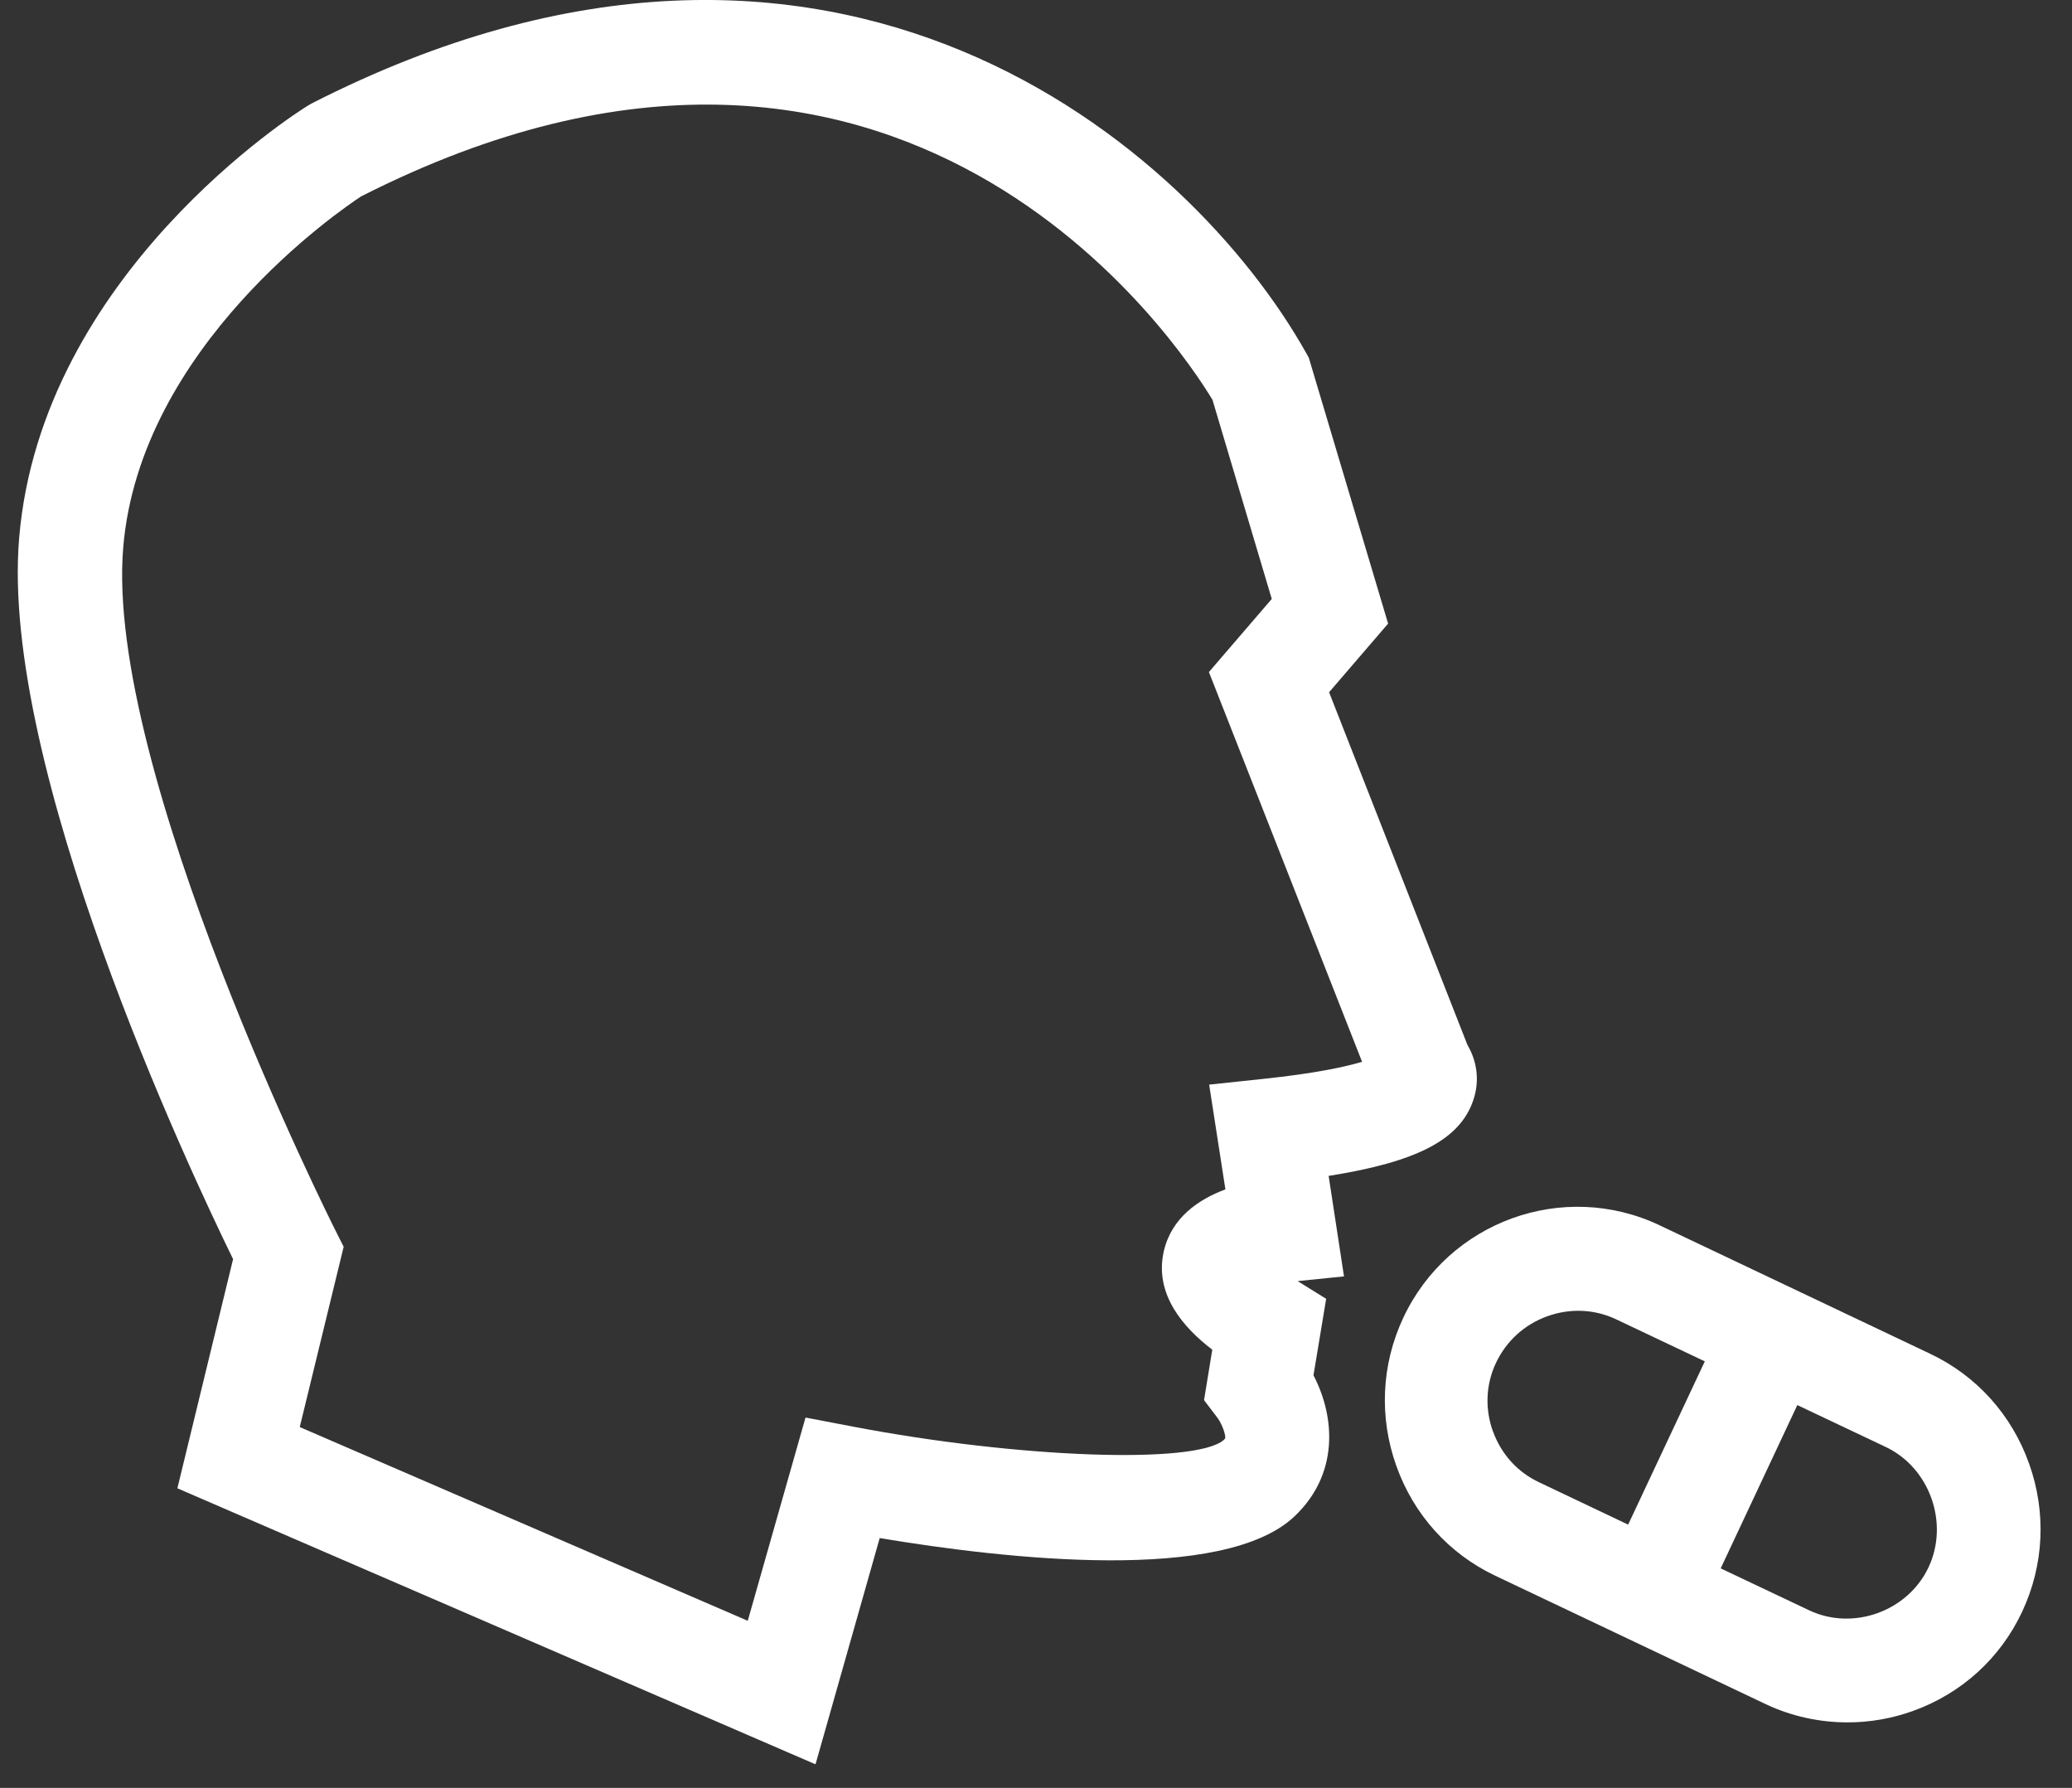 <svg width="51" height="44" viewBox="0 0 51 44" fill="none" xmlns="http://www.w3.org/2000/svg">
<rect x="0" y="0" width="51" height="44" fill="#333333" stroke="none"/>
<g clip-path="url(#clip0_643_770)">
<path d="M20.073 43.42L21.653 37.852C24.791 38.376 30.124 38.967 31.863 37.317C32.944 36.296 32.878 34.9 32.33 33.846L32.642 31.964L31.94 31.528L33.081 31.412L32.703 28.939C34.897 28.592 35.928 28.04 36.258 27.091C36.444 26.561 36.329 26.07 36.12 25.717L32.714 17.036L34.167 15.347L32.214 8.802L32.143 8.675C29.328 3.67 20.589 -4.05 7.663 2.55L7.57 2.605C7.301 2.77 1.014 6.744 0.471 13.245C-0.001 18.868 4.651 28.768 5.737 30.987L4.366 36.627L20.073 43.42ZM19.826 34.889L18.405 39.888L7.378 35.12L8.459 30.683L8.245 30.258C8.19 30.148 2.572 18.962 3.033 13.471C3.45 8.515 8.393 5.16 8.887 4.834C22.202 -1.931 29.049 8.521 29.844 9.84L31.303 14.74L29.756 16.539L33.526 26.131C33.103 26.258 32.357 26.418 31.106 26.55L29.762 26.693L30.162 29.271C29.493 29.519 28.84 29.971 28.648 30.783C28.396 31.864 29.153 32.692 29.839 33.216L29.636 34.458L29.976 34.905C30.086 35.06 30.173 35.319 30.157 35.396C30.157 35.396 30.146 35.413 30.119 35.44C29.416 36.042 25.066 35.887 20.995 35.109L19.843 34.889H19.826Z" fill="white"/>
<path d="M34.539 32.433C35.653 30.054 38.483 29.033 40.848 30.154L47.508 33.316C48.65 33.856 49.516 34.817 49.944 36.02C50.372 37.217 50.312 38.514 49.774 39.662C49.237 40.81 48.282 41.676 47.086 42.107C46.565 42.294 46.022 42.388 45.478 42.388C44.787 42.388 44.096 42.239 43.465 41.941L36.805 38.779C35.664 38.238 34.797 37.278 34.369 36.075C33.941 34.877 34.001 33.581 34.539 32.433ZM42.351 38.597L44.529 39.629C45.61 40.142 46.96 39.656 47.47 38.569C47.98 37.482 47.498 36.124 46.417 35.611L44.239 34.579L42.351 38.602V38.597ZM36.75 35.23C36.953 35.793 37.359 36.235 37.891 36.483L40.075 37.521L41.962 33.503L39.784 32.471C39.252 32.217 38.648 32.19 38.083 32.394C37.518 32.598 37.074 33.007 36.821 33.542C36.569 34.077 36.547 34.679 36.75 35.236V35.23Z" fill="white"/>
</g>
<defs>
<clipPath id="clip0_643_770">
<rect width="49.799" height="43.414" fill="white" transform="matrix(-1 0 0 1 50.23 0)"/>
</clipPath>
</defs>
</svg>
